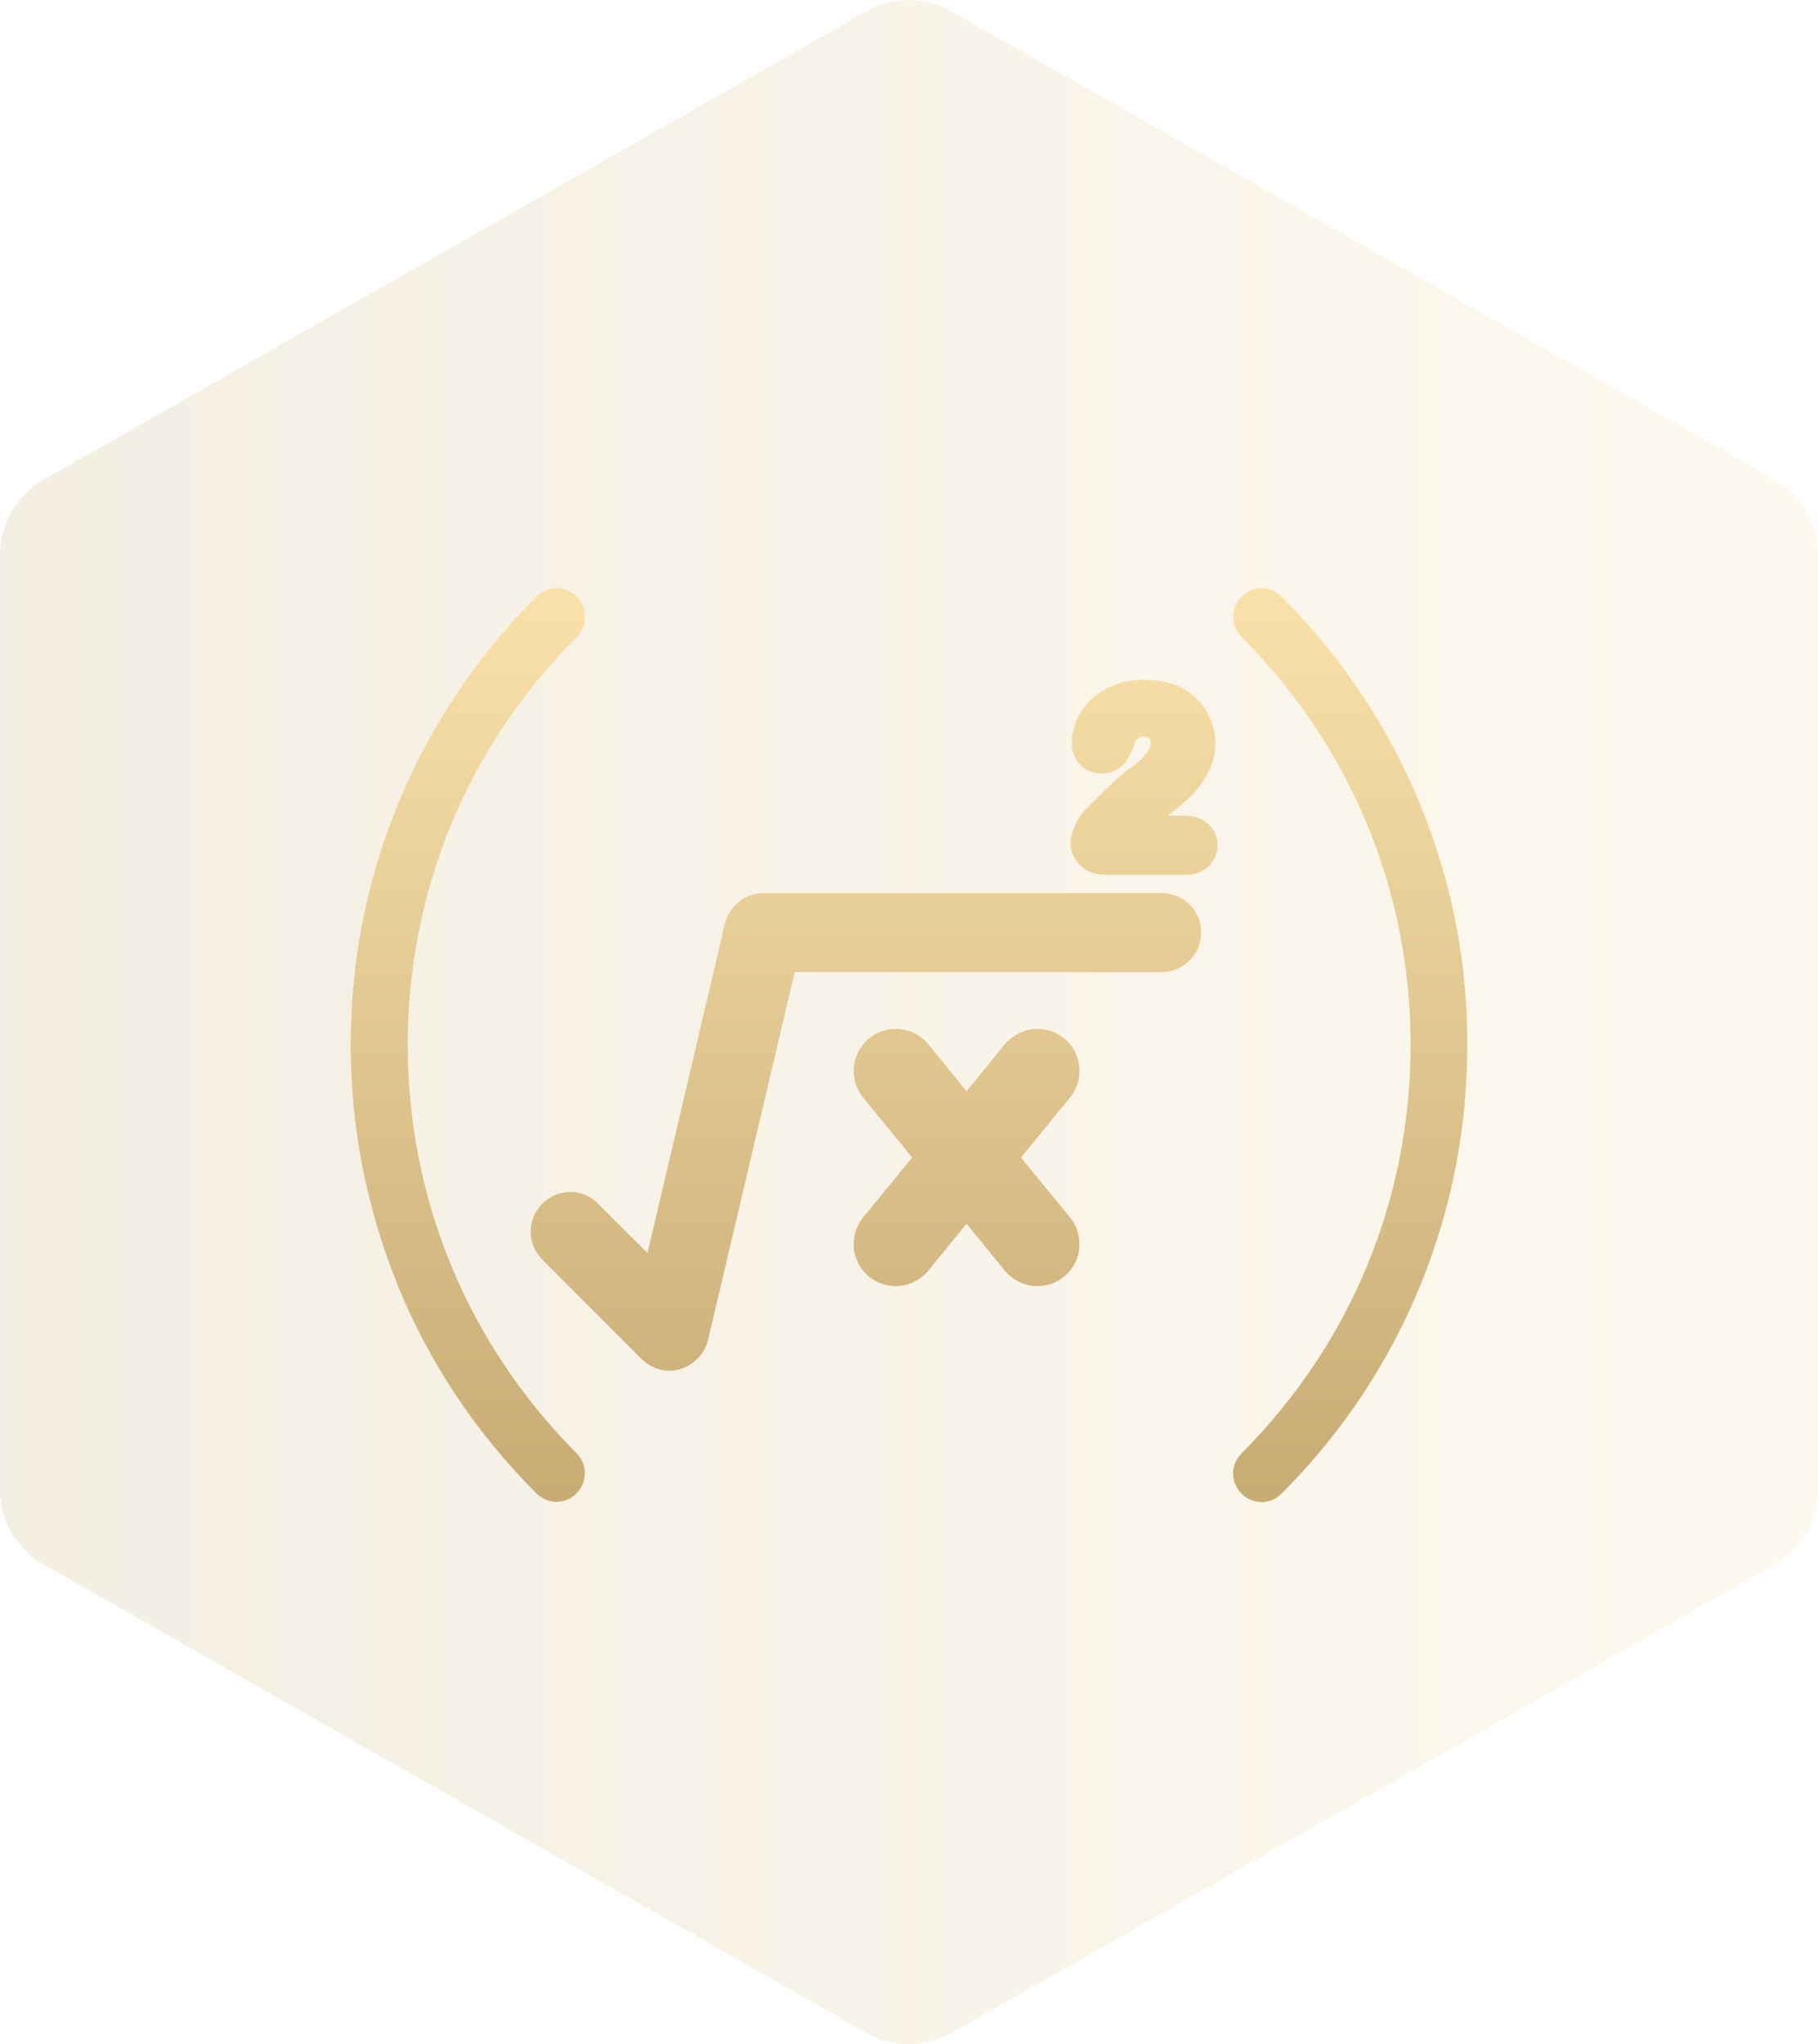 <?xml version="1.0" encoding="utf-8"?>
<svg xmlns="http://www.w3.org/2000/svg" id="uuid-328fc6b4-a1e4-4e9b-9064-846b20a6e60c" viewBox="0 0 330.81 371.74">
  <defs>
    <style>.uuid-83a06162-d10a-4537-8cd1-e48a4457ee2f{fill:url(#uuid-a338c10a-f0b2-4df1-a206-6c6316698e7b);}.uuid-78494bad-5211-4577-807a-b860e8236d28{fill:url(#uuid-221b15a8-9cef-45a7-a0fb-9d7da652483f);}.uuid-77b90b87-6671-42a7-a7b3-91b923c309d9{fill:url(#uuid-c67ce71d-39a1-4f5a-b1ed-c881439ec38d);}.uuid-c0593505-092a-4bf0-bf80-768772205e9a{fill:url(#uuid-c3190228-5fa9-4cc8-bd1e-c3c8470179e0);}.uuid-c0593505-092a-4bf0-bf80-768772205e9a,.uuid-55bae2d5-9885-4e7e-b260-25b658a3f639,.uuid-f09129dd-ed32-41aa-9abe-06202e410aea,.uuid-d884bc45-d6b6-489d-a8de-62ed5a5b4c6f,.uuid-8e4a884f-4ca5-4d1c-8438-a40e9e2829a8{fill-rule:evenodd;}.uuid-185bae6d-c63c-4df0-824d-2c4af65a0d23{fill:url(#uuid-22baa23e-dc80-428e-a973-bab36c697151);}.uuid-c084e1c7-823d-417f-9581-b37f5dc36e38{fill:url(#uuid-3bcd7fc8-7b45-4611-89bd-f811b5ca10c5);}.uuid-fbb95e6c-0189-4cf7-a363-a1be67c25612{fill:url(#uuid-ec33e3be-770c-4560-9cc8-89a5f974cfc4);}.uuid-95d457e8-8485-4218-ad7d-7cf6cb0854a5{fill:url(#uuid-c5cbe7a9-c395-439c-8aae-d00d95ce70f5);}.uuid-4b4ada7b-6688-4f7f-a475-603f2bbc7e8e{fill:url(#uuid-e4cc0d32-4da5-47b4-986e-b4d60e9ec4ed);}.uuid-0dbc0eb5-5946-4a5b-9cda-901ac1876b78{fill:url(#uuid-f77e6964-0b9d-47ff-b2b0-abfa75b330e2);}.uuid-0890fdab-b9a3-494c-8552-64f0256f2303{fill:url(#uuid-b534e0b2-61c2-41fb-aac3-63fcddd9a852);}.uuid-06fe096a-3abd-448f-84c7-798fd8d0ead1{fill:url(#uuid-293b7871-ea10-4291-8b32-a48f2313116e);}.uuid-91a657d2-fc01-4f67-849f-98f44079a70d{fill:url(#uuid-db211f2d-40f3-4275-b75a-72c2dd6097ab);}.uuid-ca4f1bf7-1f1b-46c5-acee-02fec50cd1b7{fill:url(#uuid-c0f67600-5957-4a15-901b-fad58600e1e4);}.uuid-2b696c8e-b524-4bbf-9054-9d83283072d6{fill:url(#uuid-2f8c36d3-e912-41ab-9850-03d60e01f68a);}.uuid-976a19e6-f304-4e10-9645-b9b93e0bb3f8{fill:url(#uuid-a45c5f53-6f04-4e25-9484-6496ee590bd9);}.uuid-e3defdea-ddfd-4426-b965-5bf33a093b7f{fill:url(#uuid-d134e15e-f195-4f1d-838b-0fafbe019594);}.uuid-9883427b-9dad-4c2d-bfd3-92ac4e62782b{fill:url(#uuid-e784b5d7-7100-487e-90d2-f99c6d50d1cb);}.uuid-9a079f5c-d783-4f22-8771-36102558952e{fill:url(#uuid-496f25b1-d6b4-4b59-ad72-d7483ac54aa8);}.uuid-698543fc-ac57-4da1-bf54-ff54b480f952{clip-path:url(#uuid-80c1b05c-ffc4-4826-b9d7-fe35ec1c0816);}.uuid-1d7e3cac-165e-47b6-bc47-98d6859baf9d{fill:url(#uuid-47966be4-6fbc-4ddb-9533-2c666512a7fa);}.uuid-f3ff0092-54ba-4e14-95e0-54afddd167f8{fill:url(#uuid-77f647f6-2a94-4177-abc9-fc68fbfea5f2);}.uuid-c9c07c0c-4e06-4e57-89bf-db85febc88b2{fill:url(#uuid-c3c40cd7-90a9-4b54-888d-29567a3d6db6);}.uuid-4243958d-3e51-4bc1-bb2e-bfa6cf2dd7fd{fill:url(#uuid-c8d06021-de76-4762-9dfd-0919af33ccdf);}.uuid-98851f41-04ab-4ee4-8d76-495885676293{fill:url(#uuid-6d0986b9-2f99-418e-95b2-a2ff7187630c);}.uuid-78dc83d1-78c6-47fa-8096-2ad234178609{fill:url(#uuid-894cb4c2-e96b-4e33-a125-7854a4881c67);}.uuid-ed0c464b-60c6-4b8b-9d9c-e19548dc63bc{fill:url(#uuid-2cfedbde-7cf5-4ec3-a40c-f98ff4727891);}.uuid-5c5615ba-fec7-4862-97b7-fc720a0ced64{fill:url(#uuid-1726868b-65b1-467b-abd2-e2bb2cb2db21);}.uuid-e5f93db5-f369-4a2b-86b8-e5036cbf4e6e{fill:url(#uuid-adf33056-49c2-450f-a8d2-2332372d5abb);}.uuid-99b209b8-296e-4695-ba39-14f44b03a6ab{fill:url(#uuid-00eb73b0-c495-4569-be68-71ea89f8932a);}.uuid-fc58f3f7-f051-4447-a019-f15342a7188e{fill:url(#uuid-11210a12-207a-427c-899e-313da7af71f7);}.uuid-0139ff45-cd3f-4b43-a38f-6637421364c7{clip-path:url(#uuid-40d60613-85bf-48ed-976c-11b0e3c92b9a);}.uuid-102f36e9-923e-47b9-8ddc-b9d3a8438777{fill:url(#uuid-05d645db-758c-4472-a0f2-772b0aabd9d7);}.uuid-094e4480-0500-4519-bddf-ebe38533339c{fill:url(#uuid-345eaf5b-cd45-43a7-8557-0d565e1f9a6f);}.uuid-c0def6ce-68a0-4267-9f0a-55459243d7b2{fill:url(#uuid-132fd28b-f6fb-42d1-bbe7-c317ea89d31c);}.uuid-bce49b2d-bebb-4cd8-934f-de69ac20ab74{fill:url(#uuid-ca6098de-b0da-43d0-acb9-0f2221f0a62c);}.uuid-b4dab94b-c03b-44ad-9f06-fb5312efb1d0{fill:url(#uuid-c9d8f6a4-2320-4763-a460-1634894649dd);}.uuid-b4dab94b-c03b-44ad-9f06-fb5312efb1d0,.uuid-ab6434ee-73a6-4bdf-9ed4-ce3badedaaff{clip-rule:evenodd;}.uuid-b6b12dcb-40b3-425b-a945-af3ab8e32537{fill:url(#uuid-35a11ff2-471e-48a8-a996-25eba4b33b50);}.uuid-55bae2d5-9885-4e7e-b260-25b658a3f639{fill:url(#uuid-25bbe41b-73f1-4dcf-8128-ec115448a414);}.uuid-78a9b173-df9e-4107-8cd1-291fd4b8400b{fill:url(#uuid-af807316-cd34-4b88-aa36-a3d06eed8b28);}.uuid-d6e1012e-05eb-4651-a679-94f0d48539b9{fill:url(#uuid-8d9b7f26-8387-4afa-8c54-392bd2960faa);}.uuid-3597f8ca-8c11-417c-8938-06606f4afa14{fill:url(#uuid-3238487c-3b5e-4c02-b866-8b5be2eea4f9);}.uuid-cf818646-07fd-479e-ad9b-ea5e964bc680{fill:url(#uuid-49db13a1-0790-4e37-b7f2-642f945a421a);}.uuid-d118120e-501b-4566-8f16-0f0a8e1d7786{fill:url(#uuid-349ad232-639f-4628-b6a4-76c5e8da7d9b);}.uuid-4e1b9978-18b8-46d2-9ad7-5163245ee68d{fill:url(#uuid-97dfd8a1-dc2c-4e1d-9d02-1214ae536cfa);}.uuid-82b75235-92cf-4df8-b53d-ae187e9daa4b{fill:url(#uuid-53f1ab40-6b61-4aff-93ce-ccb25447acba);}.uuid-b1d3537c-6a9c-44cd-aad4-f0fdd404a42d{fill:url(#uuid-e5335a94-d8e8-4040-8cca-271b6ac4f58d);}.uuid-c210e498-33ca-48ab-9565-8d8810ea79bd{fill:url(#uuid-10a913b5-6f6d-42af-999d-f6084751bc0b);}.uuid-d26696b0-1341-4d3c-a14d-f6471836ef8a{fill:url(#uuid-1155e541-387c-4bdb-ba4c-fbe754d91e90);}.uuid-1dfc697a-63a9-4324-80b1-4cc8ed02ba9a{fill:url(#uuid-e8fa376d-4339-4290-b53e-a3537350cdaa);}.uuid-b9eca273-c5ad-457f-988c-8a0855ae9792{fill:url(#uuid-a3f81479-2dbf-468a-a9db-4ee6c53ba1ba);}.uuid-078a3b14-ceee-4271-93da-a058b2667508{fill:url(#uuid-6dcdcc66-f19b-4556-80f1-d684a7d431b9);}.uuid-f09129dd-ed32-41aa-9abe-06202e410aea{fill:url(#uuid-babed766-057a-401e-ba0b-79329e90b10d);}.uuid-e5095165-903a-485a-bfc6-561f3d450fd8{fill:url(#uuid-69f09c8f-54ce-48a1-9a97-13b66e083403);}.uuid-d884bc45-d6b6-489d-a8de-62ed5a5b4c6f{fill:url(#uuid-98023a35-e9fc-419c-841b-2337e468cf92);}.uuid-0011822b-886c-4cf3-b189-8c651ad1478b{fill:url(#uuid-8809c35d-070f-4c0b-ae64-95272b22e33f);}.uuid-a4a10763-bc19-4269-b1b1-444f78c13c09{fill:url(#uuid-be93c75a-be3c-4c0d-bc5c-01d0a585db09);}.uuid-6b3f5579-bd50-47c7-bf90-b9c464822c3c{fill:url(#uuid-8b441a59-4184-40cd-b9f4-d9ed080c96b0);}.uuid-ab6434ee-73a6-4bdf-9ed4-ce3badedaaff{fill:url(#uuid-39c1254b-6bf6-494c-88a2-b8c1704b3fd7);}.uuid-8e4a884f-4ca5-4d1c-8438-a40e9e2829a8{fill:url(#uuid-6a6c44a1-c4d6-4f83-9fa6-5b68211a175f);}.uuid-86760667-7aef-4246-a506-7d57b5934ade{fill:url(#uuid-9732a8c6-a19a-4e74-b3d7-78afc85afa86);}.uuid-afb3edcb-4796-4949-9fff-da3370b24f36{fill:url(#uuid-9db2ac42-4242-44c9-9ee7-0750fae70f81);}.uuid-379e3a61-f945-4fcf-a1f4-16f47c2c5530{fill:url(#uuid-1aa3c716-8297-4bca-adcd-7132210c83ee);}.uuid-7a40b915-e6da-4a58-b2a9-867e5c4a55e2{fill:url(#uuid-cccc699e-ea0d-413a-838c-875da666c36e);}.uuid-3506c4f9-d4a1-484c-a4be-cb902f6963bc{fill:url(#uuid-ebf7efc7-681c-4239-9d35-4a3865b00ee0);opacity:.2;}.uuid-a6cd8c83-d63a-4f75-bdce-41331ee8920e{fill:url(#uuid-b4be8130-d076-4c19-b79b-0da40752c6ac);}.uuid-c651f335-155f-4700-87ef-3158f63237be{fill:url(#uuid-171c5649-09a3-4290-8197-9aa3e078f34b);}.uuid-b9b9fec1-144d-461f-803d-4a74fcfb6842{fill:url(#uuid-87017dc8-6ee0-4374-8105-71adcd83b261);}.uuid-d0cf21e0-b054-47c5-8f70-513c32713146{fill:url(#uuid-a1e20111-0dce-48b1-b9b7-ee2cc5fc27bd);}.uuid-1748e54e-cc55-4213-9f08-09221a1a6bdb{fill:url(#uuid-4e7056ea-1758-4c36-b2f1-d8b2806510be);}.uuid-f49b6169-1331-46a8-b786-38759ba10093{fill:url(#uuid-92563e2b-9a42-4433-8e8f-aa846f285c30);}.uuid-c44bb928-0a27-4cd5-a80b-b42b2190c8c4{fill:url(#uuid-df09dde2-93bb-442d-b656-8206dcbd2542);}.uuid-595076bb-5a7c-40e7-a46e-7877027b76c0{fill:url(#uuid-71ffc3e4-04fa-4810-9f89-6ac0fd034e58);}.uuid-33ae2225-95ee-4f82-bd07-dc6eb56b9bcf{fill:url(#uuid-29e53543-5a44-4f19-a3ce-e5950cf9199d);}.uuid-e3463859-07e7-454f-8a51-b17a04b91642{fill:url(#uuid-02ecd23a-4af6-45ae-8c82-a031717a7aa4);}.uuid-c10255af-5ac2-4cf5-951e-594f86fa1f7f{fill:url(#uuid-f1a1e233-3c74-4fda-abb4-947d481922c8);}.uuid-2dc7e21e-ca9d-4789-b0ad-6681acd9be07{fill:url(#uuid-0debda0d-5322-4640-8ff5-cd8841e46e72);}.uuid-f9ac814b-d33f-4bd0-b0df-5ce738cc33d3{fill:url(#uuid-dc16db7f-29f7-48dd-88ac-c0ce8d15d05c);}.uuid-f94443f0-d1a4-4ced-9b77-535d7ee4b4b0{fill:url(#uuid-48b086aa-b77b-45d7-8076-c74f4af22bae);}.uuid-8f2e1a78-14b5-41ac-8f9f-1547dcb14280{fill:url(#uuid-a985105c-18b7-4994-a337-940eff61910d);}</style>
    <linearGradient gradientUnits="userSpaceOnUse" id="uuid-ebf7efc7-681c-4239-9d35-4a3865b00ee0" x1="0" x2="330.81" y1="185.87" y2="185.87">
      <stop offset="0" stop-color="#c5aa72"/>
      <stop offset="1" stop-color="#f9e0a9"/>
    </linearGradient>
    <linearGradient href="#uuid-ebf7efc7-681c-4239-9d35-4a3865b00ee0" id="uuid-25bbe41b-73f1-4dcf-8128-ec115448a414" x1="208.18" x2="208.18" y1="277.87" y2="111.21"/>
    <linearGradient href="#uuid-ebf7efc7-681c-4239-9d35-4a3865b00ee0" id="uuid-babed766-057a-401e-ba0b-79329e90b10d" x1="85.14" x2="85.14" y1="277.87" y2="111.21"/>
    <linearGradient href="#uuid-ebf7efc7-681c-4239-9d35-4a3865b00ee0" id="uuid-98023a35-e9fc-419c-841b-2337e468cf92" x1="245.7" x2="245.7" y1="277.87" y2="111.21"/>
    <linearGradient href="#uuid-ebf7efc7-681c-4239-9d35-4a3865b00ee0" id="uuid-6a6c44a1-c4d6-4f83-9fa6-5b68211a175f" x1="157.56" x2="157.56" y1="277.87" y2="111.21"/>
    <linearGradient href="#uuid-ebf7efc7-681c-4239-9d35-4a3865b00ee0" id="uuid-39c1254b-6bf6-494c-88a2-b8c1704b3fd7" x1="157.56" x2="157.56" y1="277.87" y2="111.21"/>
    <clipPath id="uuid-40d60613-85bf-48ed-976c-11b0e3c92b9a">
      <path class="uuid-ab6434ee-73a6-4bdf-9ed4-ce3badedaaff" d="M216.56,169.59c0,2.86-2.32,5.18-5.18,5.18h-68.35l-16.16,68.52c-.55,2.2-2.75,3.97-5.07,3.97-1.38,0-2.64-.56-3.64-1.55l-18.08-18.08c-2.04-2.04-2.04-5.29,0-7.33,1-.99,2.32-1.54,3.7-1.54s2.64.55,3.64,1.54l11.52,11.52,14.93-63.45c.61-2.31,2.65-3.96,5.08-3.96h72.48c2.82,0,5.19,2.31,5.13,5.18Z"/>
    </clipPath>
    <linearGradient href="#uuid-ebf7efc7-681c-4239-9d35-4a3865b00ee0" id="uuid-77f647f6-2a94-4177-abc9-fc68fbfea5f2" x1="98.3" x2="98.3" y1="277.87" y2="111.21"/>
    <linearGradient href="#uuid-ebf7efc7-681c-4239-9d35-4a3865b00ee0" id="uuid-221b15a8-9cef-45a7-a0fb-9d7da652483f" x1="99.62" x2="99.62" y1="277.87" y2="111.21"/>
    <linearGradient href="#uuid-ebf7efc7-681c-4239-9d35-4a3865b00ee0" id="uuid-10a913b5-6f6d-42af-999d-f6084751bc0b" x1="101.77" x2="101.77" y1="277.87" y2="111.21"/>
    <linearGradient href="#uuid-ebf7efc7-681c-4239-9d35-4a3865b00ee0" id="uuid-a338c10a-f0b2-4df1-a206-6c6316698e7b" x1="103.91" x2="103.91" y1="277.87" y2="111.21"/>
    <linearGradient href="#uuid-ebf7efc7-681c-4239-9d35-4a3865b00ee0" id="uuid-894cb4c2-e96b-4e33-a125-7854a4881c67" x1="106.06" x2="106.06" y1="277.87" y2="111.21"/>
    <linearGradient href="#uuid-ebf7efc7-681c-4239-9d35-4a3865b00ee0" id="uuid-2cfedbde-7cf5-4ec3-a40c-f98ff4727891" x1="108.21" x2="108.21" y1="277.87" y2="111.21"/>
    <linearGradient href="#uuid-ebf7efc7-681c-4239-9d35-4a3865b00ee0" id="uuid-05d645db-758c-4472-a0f2-772b0aabd9d7" x1="110.35" x2="110.35" y1="277.87" y2="111.21"/>
    <linearGradient href="#uuid-ebf7efc7-681c-4239-9d35-4a3865b00ee0" id="uuid-8b441a59-4184-40cd-b9f4-d9ed080c96b0" x1="112.5" x2="112.5" y1="277.87" y2="111.21"/>
    <linearGradient href="#uuid-ebf7efc7-681c-4239-9d35-4a3865b00ee0" id="uuid-cccc699e-ea0d-413a-838c-875da666c36e" x1="114.64" x2="114.64" y1="277.87" y2="111.21"/>
    <linearGradient href="#uuid-ebf7efc7-681c-4239-9d35-4a3865b00ee0" id="uuid-53f1ab40-6b61-4aff-93ce-ccb25447acba" x1="116.79" x2="116.79" y1="277.87" y2="111.21"/>
    <linearGradient href="#uuid-ebf7efc7-681c-4239-9d35-4a3865b00ee0" id="uuid-c8d06021-de76-4762-9dfd-0919af33ccdf" x1="118.93" x2="118.93" y1="277.87" y2="111.21"/>
    <linearGradient href="#uuid-ebf7efc7-681c-4239-9d35-4a3865b00ee0" id="uuid-92563e2b-9a42-4433-8e8f-aa846f285c30" x1="121.08" x2="121.08" y1="277.87" y2="111.21"/>
    <linearGradient href="#uuid-ebf7efc7-681c-4239-9d35-4a3865b00ee0" id="uuid-e5335a94-d8e8-4040-8cca-271b6ac4f58d" x1="123.23" x2="123.23" y1="277.87" y2="111.21"/>
    <linearGradient href="#uuid-ebf7efc7-681c-4239-9d35-4a3865b00ee0" id="uuid-df09dde2-93bb-442d-b656-8206dcbd2542" x1="125.37" x2="125.37" y1="277.87" y2="111.21"/>
    <linearGradient href="#uuid-ebf7efc7-681c-4239-9d35-4a3865b00ee0" id="uuid-8809c35d-070f-4c0b-ae64-95272b22e33f" x1="127.52" x2="127.52" y1="277.87" y2="111.21"/>
    <linearGradient href="#uuid-ebf7efc7-681c-4239-9d35-4a3865b00ee0" id="uuid-2f8c36d3-e912-41ab-9850-03d60e01f68a" x1="129.66" x2="129.66" y1="277.87" y2="111.21"/>
    <linearGradient href="#uuid-ebf7efc7-681c-4239-9d35-4a3865b00ee0" id="uuid-0debda0d-5322-4640-8ff5-cd8841e46e72" x1="131.81" x2="131.81" y1="277.87" y2="111.21"/>
    <linearGradient href="#uuid-ebf7efc7-681c-4239-9d35-4a3865b00ee0" id="uuid-e8fa376d-4339-4290-b53e-a3537350cdaa" x1="133.95" x2="133.95" y1="277.87" y2="111.21"/>
    <linearGradient href="#uuid-ebf7efc7-681c-4239-9d35-4a3865b00ee0" id="uuid-6d0986b9-2f99-418e-95b2-a2ff7187630c" x1="136.1" x2="136.1" y1="277.87" y2="111.21"/>
    <linearGradient href="#uuid-ebf7efc7-681c-4239-9d35-4a3865b00ee0" id="uuid-dc16db7f-29f7-48dd-88ac-c0ce8d15d05c" x1="138.25" x2="138.25" y1="277.87" y2="111.21"/>
    <linearGradient href="#uuid-ebf7efc7-681c-4239-9d35-4a3865b00ee0" id="uuid-11210a12-207a-427c-899e-313da7af71f7" x1="140.39" x2="140.39" y1="277.87" y2="111.21"/>
    <linearGradient href="#uuid-ebf7efc7-681c-4239-9d35-4a3865b00ee0" id="uuid-3238487c-3b5e-4c02-b866-8b5be2eea4f9" x1="142.54" x2="142.54" y1="277.87" y2="111.21"/>
    <linearGradient href="#uuid-ebf7efc7-681c-4239-9d35-4a3865b00ee0" id="uuid-c5cbe7a9-c395-439c-8aae-d00d95ce70f5" x1="144.68" x2="144.68" y1="277.87" y2="111.21"/>
    <linearGradient href="#uuid-ebf7efc7-681c-4239-9d35-4a3865b00ee0" id="uuid-1155e541-387c-4bdb-ba4c-fbe754d91e90" x1="146.83" x2="146.83" y1="277.87" y2="111.21"/>
    <linearGradient href="#uuid-ebf7efc7-681c-4239-9d35-4a3865b00ee0" id="uuid-db211f2d-40f3-4275-b75a-72c2dd6097ab" x1="148.97" x2="148.97" y1="277.87" y2="111.21"/>
    <linearGradient href="#uuid-ebf7efc7-681c-4239-9d35-4a3865b00ee0" id="uuid-293b7871-ea10-4291-8b32-a48f2313116e" x1="151.12" x2="151.12" y1="277.87" y2="111.21"/>
    <linearGradient href="#uuid-ebf7efc7-681c-4239-9d35-4a3865b00ee0" id="uuid-69f09c8f-54ce-48a1-9a97-13b66e083403" x1="153.26" x2="153.26" y1="277.87" y2="111.21"/>
    <linearGradient href="#uuid-ebf7efc7-681c-4239-9d35-4a3865b00ee0" id="uuid-02ecd23a-4af6-45ae-8c82-a031717a7aa4" x1="155.41" x2="155.41" y1="277.87" y2="111.21"/>
    <linearGradient href="#uuid-ebf7efc7-681c-4239-9d35-4a3865b00ee0" id="uuid-29e53543-5a44-4f19-a3ce-e5950cf9199d" x1="157.56" x2="157.56" y1="277.87" y2="111.21"/>
    <linearGradient href="#uuid-ebf7efc7-681c-4239-9d35-4a3865b00ee0" id="uuid-f1a1e233-3c74-4fda-abb4-947d481922c8" x1="159.7" x2="159.7" y1="277.87" y2="111.21"/>
    <linearGradient href="#uuid-ebf7efc7-681c-4239-9d35-4a3865b00ee0" id="uuid-af807316-cd34-4b88-aa36-a3d06eed8b28" x1="161.85" x2="161.85" y1="277.87" y2="111.21"/>
    <linearGradient href="#uuid-ebf7efc7-681c-4239-9d35-4a3865b00ee0" id="uuid-1726868b-65b1-467b-abd2-e2bb2cb2db21" x1="163.99" x2="163.99" y1="277.87" y2="111.21"/>
    <linearGradient href="#uuid-ebf7efc7-681c-4239-9d35-4a3865b00ee0" id="uuid-a985105c-18b7-4994-a337-940eff61910d" x1="166.14" x2="166.14" y1="277.87" y2="111.21"/>
    <linearGradient href="#uuid-ebf7efc7-681c-4239-9d35-4a3865b00ee0" id="uuid-c67ce71d-39a1-4f5a-b1ed-c881439ec38d" x1="168.28" x2="168.28" y1="277.87" y2="111.21"/>
    <linearGradient href="#uuid-ebf7efc7-681c-4239-9d35-4a3865b00ee0" id="uuid-c3c40cd7-90a9-4b54-888d-29567a3d6db6" x1="170.43" x2="170.43" y1="277.87" y2="111.21"/>
    <linearGradient href="#uuid-ebf7efc7-681c-4239-9d35-4a3865b00ee0" id="uuid-6dcdcc66-f19b-4556-80f1-d684a7d431b9" x1="172.58" x2="172.58" y1="277.87" y2="111.21"/>
    <linearGradient href="#uuid-ebf7efc7-681c-4239-9d35-4a3865b00ee0" id="uuid-ca6098de-b0da-43d0-acb9-0f2221f0a62c" x1="174.72" x2="174.72" y1="277.87" y2="111.21"/>
    <linearGradient href="#uuid-ebf7efc7-681c-4239-9d35-4a3865b00ee0" id="uuid-e4cc0d32-4da5-47b4-986e-b4d60e9ec4ed" x1="176.87" x2="176.87" y1="277.87" y2="111.21"/>
    <linearGradient href="#uuid-ebf7efc7-681c-4239-9d35-4a3865b00ee0" id="uuid-a45c5f53-6f04-4e25-9484-6496ee590bd9" x1="179.01" x2="179.01" y1="277.87" y2="111.21"/>
    <linearGradient href="#uuid-ebf7efc7-681c-4239-9d35-4a3865b00ee0" id="uuid-9db2ac42-4242-44c9-9ee7-0750fae70f81" x1="181.16" x2="181.16" y1="277.87" y2="111.21"/>
    <linearGradient href="#uuid-ebf7efc7-681c-4239-9d35-4a3865b00ee0" id="uuid-c0f67600-5957-4a15-901b-fad58600e1e4" x1="183.3" x2="183.3" y1="277.87" y2="111.21"/>
    <linearGradient href="#uuid-ebf7efc7-681c-4239-9d35-4a3865b00ee0" id="uuid-9732a8c6-a19a-4e74-b3d7-78afc85afa86" x1="185.45" x2="185.45" y1="277.87" y2="111.21"/>
    <linearGradient href="#uuid-ebf7efc7-681c-4239-9d35-4a3865b00ee0" id="uuid-a1e20111-0dce-48b1-b9b7-ee2cc5fc27bd" x1="187.6" x2="187.6" y1="277.87" y2="111.21"/>
    <linearGradient href="#uuid-ebf7efc7-681c-4239-9d35-4a3865b00ee0" id="uuid-00eb73b0-c495-4569-be68-71ea89f8932a" x1="189.74" x2="189.74" y1="277.87" y2="111.21"/>
    <linearGradient href="#uuid-ebf7efc7-681c-4239-9d35-4a3865b00ee0" id="uuid-b4be8130-d076-4c19-b79b-0da40752c6ac" x1="191.89" x2="191.89" y1="277.87" y2="111.21"/>
    <linearGradient href="#uuid-ebf7efc7-681c-4239-9d35-4a3865b00ee0" id="uuid-ec33e3be-770c-4560-9cc8-89a5f974cfc4" x1="194.03" x2="194.03" y1="277.87" y2="111.21"/>
    <linearGradient href="#uuid-ebf7efc7-681c-4239-9d35-4a3865b00ee0" id="uuid-b534e0b2-61c2-41fb-aac3-63fcddd9a852" x1="196.18" x2="196.18" y1="277.87" y2="111.21"/>
    <linearGradient href="#uuid-ebf7efc7-681c-4239-9d35-4a3865b00ee0" id="uuid-4e7056ea-1758-4c36-b2f1-d8b2806510be" x1="198.32" x2="198.32" y1="277.87" y2="111.21"/>
    <linearGradient href="#uuid-ebf7efc7-681c-4239-9d35-4a3865b00ee0" id="uuid-be93c75a-be3c-4c0d-bc5c-01d0a585db09" x1="200.47" x2="200.47" y1="277.87" y2="111.21"/>
    <linearGradient href="#uuid-ebf7efc7-681c-4239-9d35-4a3865b00ee0" id="uuid-345eaf5b-cd45-43a7-8557-0d565e1f9a6f" x1="202.62" x2="202.62" y1="277.87" y2="111.21"/>
    <linearGradient href="#uuid-ebf7efc7-681c-4239-9d35-4a3865b00ee0" id="uuid-adf33056-49c2-450f-a8d2-2332372d5abb" x1="204.76" x2="204.76" y1="277.87" y2="111.21"/>
    <linearGradient href="#uuid-ebf7efc7-681c-4239-9d35-4a3865b00ee0" id="uuid-e784b5d7-7100-487e-90d2-f99c6d50d1cb" x1="206.91" x2="206.91" y1="277.87" y2="111.21"/>
    <linearGradient href="#uuid-ebf7efc7-681c-4239-9d35-4a3865b00ee0" id="uuid-132fd28b-f6fb-42d1-bbe7-c317ea89d31c" x1="209.05" x2="209.05" y1="277.87" y2="111.21"/>
    <linearGradient href="#uuid-ebf7efc7-681c-4239-9d35-4a3865b00ee0" id="uuid-49db13a1-0790-4e37-b7f2-642f945a421a" x1="211.2" x2="211.2" y1="277.87" y2="111.21"/>
    <linearGradient href="#uuid-ebf7efc7-681c-4239-9d35-4a3865b00ee0" id="uuid-349ad232-639f-4628-b6a4-76c5e8da7d9b" x1="213.34" x2="213.34" y1="277.87" y2="111.21"/>
    <linearGradient href="#uuid-ebf7efc7-681c-4239-9d35-4a3865b00ee0" id="uuid-1aa3c716-8297-4bca-adcd-7132210c83ee" x1="215.49" x2="215.49" y1="277.87" y2="111.21"/>
    <linearGradient href="#uuid-ebf7efc7-681c-4239-9d35-4a3865b00ee0" id="uuid-71ffc3e4-04fa-4810-9f89-6ac0fd034e58" x1="216.59" x2="216.59" y1="277.87" y2="111.21"/>
    <linearGradient href="#uuid-ebf7efc7-681c-4239-9d35-4a3865b00ee0" id="uuid-f77e6964-0b9d-47ff-b2b0-abfa75b330e2" x1="157.57" x2="157.57" y1="277.87" y2="111.21"/>
    <linearGradient href="#uuid-ebf7efc7-681c-4239-9d35-4a3865b00ee0" id="uuid-c3190228-5fa9-4cc8-bd1e-c3c8470179e0" x1="175.88" x2="175.88" y1="277.87" y2="111.21"/>
    <linearGradient href="#uuid-ebf7efc7-681c-4239-9d35-4a3865b00ee0" id="uuid-c9d8f6a4-2320-4763-a460-1634894649dd" x1="175.88" x2="175.88" y1="277.87" y2="111.21"/>
    <clipPath id="uuid-80c1b05c-ffc4-4826-b9d7-fe35ec1c0816">
      <path class="uuid-b4dab94b-c03b-44ad-9f06-fb5312efb1d0" d="M192.75,222.95l-10.2-12.46,10.2-12.46c1.82-2.2,1.49-5.51-.72-7.28-.94-.77-2.09-1.16-3.25-1.16-1.54,0-3.03.72-4.02,1.93l-8.87,10.86-8.87-10.86c-.99-1.21-2.43-1.93-4.02-1.93-1.21,0-2.37.44-3.25,1.16-2.2,1.82-2.54,5.07-.72,7.28l10.2,12.46-10.2,12.46c-.88,1.05-1.27,2.43-1.16,3.8.17,1.38.83,2.65,1.87,3.47.94.77,2.09,1.16,3.25,1.16,1.54,0,3.03-.72,4.02-1.93l8.87-10.86,8.87,10.86c.99,1.21,2.43,1.93,4.02,1.93,1.21,0,2.37-.44,3.25-1.16,1.05-.88,1.76-2.09,1.87-3.47.11-1.38-.28-2.76-1.16-3.8Z"/>
    </clipPath>
    <linearGradient href="#uuid-ebf7efc7-681c-4239-9d35-4a3865b00ee0" id="uuid-47966be4-6fbc-4ddb-9533-2c666512a7fa" x1="158.63" x2="158.63" y1="277.87" y2="111.21"/>
    <linearGradient href="#uuid-ebf7efc7-681c-4239-9d35-4a3865b00ee0" id="uuid-d134e15e-f195-4f1d-838b-0fafbe019594" x1="161.92" x2="161.92" y1="277.87" y2="111.21"/>
    <linearGradient href="#uuid-ebf7efc7-681c-4239-9d35-4a3865b00ee0" id="uuid-496f25b1-d6b4-4b59-ad72-d7483ac54aa8" x1="165.63" x2="165.63" y1="277.87" y2="111.21"/>
    <linearGradient href="#uuid-ebf7efc7-681c-4239-9d35-4a3865b00ee0" id="uuid-87017dc8-6ee0-4374-8105-71adcd83b261" x1="169.34" x2="169.34" y1="277.87" y2="111.21"/>
    <linearGradient href="#uuid-ebf7efc7-681c-4239-9d35-4a3865b00ee0" id="uuid-22baa23e-dc80-428e-a973-bab36c697151" x1="173.06" x2="173.06" y1="277.87" y2="111.21"/>
    <linearGradient href="#uuid-ebf7efc7-681c-4239-9d35-4a3865b00ee0" id="uuid-35a11ff2-471e-48a8-a996-25eba4b33b50" x1="176.77" x2="176.77" y1="277.87" y2="111.21"/>
    <linearGradient href="#uuid-ebf7efc7-681c-4239-9d35-4a3865b00ee0" id="uuid-a3f81479-2dbf-468a-a9db-4ee6c53ba1ba" x1="180.48" x2="180.48" y1="277.87" y2="111.21"/>
    <linearGradient href="#uuid-ebf7efc7-681c-4239-9d35-4a3865b00ee0" id="uuid-97dfd8a1-dc2c-4e1d-9d02-1214ae536cfa" x1="184.2" x2="184.2" y1="277.87" y2="111.21"/>
    <linearGradient href="#uuid-ebf7efc7-681c-4239-9d35-4a3865b00ee0" id="uuid-48b086aa-b77b-45d7-8076-c74f4af22bae" x1="187.91" x2="187.91" y1="277.87" y2="111.21"/>
    <linearGradient href="#uuid-ebf7efc7-681c-4239-9d35-4a3865b00ee0" id="uuid-171c5649-09a3-4290-8197-9aa3e078f34b" x1="191.62" x2="191.62" y1="277.87" y2="111.21"/>
    <linearGradient href="#uuid-ebf7efc7-681c-4239-9d35-4a3865b00ee0" id="uuid-3bcd7fc8-7b45-4611-89bd-f811b5ca10c5" x1="194.02" x2="194.02" y1="277.87" y2="111.21"/>
    <linearGradient href="#uuid-ebf7efc7-681c-4239-9d35-4a3865b00ee0" id="uuid-8d9b7f26-8387-4afa-8c54-392bd2960faa" x1="175.88" x2="175.88" y1="277.87" y2="111.21"/>
  </defs>
  <g id="uuid-21ef80b2-133d-42cb-9a7a-ca065173460d">
    <path class="uuid-3506c4f9-d4a1-484c-a4be-cb902f6963bc" d="M0,100.85v170.04c0,5.62,3.02,10.81,7.91,13.59l149.77,85.21c4.8,2.73,10.67,2.73,15.47,0l149.77-85.21c4.89-2.78,7.91-7.97,7.91-13.59V100.85c0-5.62-3.02-10.81-7.91-13.59L173.14,2.05c-4.8-2.73-10.67-2.73-15.47,0L7.91,87.26c-4.89,2.78-7.91,7.97-7.91,13.59Z"/>
    <path class="uuid-55bae2d5-9885-4e7e-b260-25b658a3f639" d="M219.62,149.63c-1.08-.85-2.55-1.31-4.33-1.31h-2.71c1.78-1.47,3.01-2.47,3.79-3.25,1.08-.93,2.09-2.24,3.09-3.87,1.08-1.86,1.7-3.87,1.7-6.11,0-1.47-.31-2.86-.85-4.17-.54-1.31-1.31-2.55-2.24-3.56-1-1-2.16-1.86-3.4-2.47-1.86-.85-4.02-1.24-6.49-1.24-2.09,0-3.94.31-5.57,1-1.62.62-3.01,1.55-4.17,2.63-1.08,1.08-1.93,2.32-2.55,3.71-.54,1.39-.85,2.71-.85,4.1,0,2.01.85,3.32,1.55,4.02,1,1,2.4,1.55,3.87,1.55,1.7,0,3.17-.7,4.17-1.86.62-.77,1.16-1.78,1.62-3.01.23-.62.31-.93.39-1.08.46-.62.85-.77,1.39-.77.31,0,.54.08.77.15.23.08.31.23.46.39.08.15.15.31.15.62s-.08.7-.31,1.08c-.23.54-.62,1-1.08,1.55-.54.62-1.31,1.24-2.24,1.86-.77.54-1.86,1.39-3.4,2.86-1.47,1.31-3.09,2.94-4.95,4.87-.7.7-1.24,1.62-1.78,2.71-.54,1.24-.85,2.24-.85,3.17,0,1.62.62,3.01,1.78,4.17s2.71,1.7,4.56,1.7h14.61c1.7,0,3.17-.54,4.25-1.62,1-1,1.55-2.4,1.55-3.79.08-1.47-.62-2.94-1.93-4.02h0Z"/>
    <path class="uuid-f09129dd-ed32-41aa-9abe-06202e410aea" d="M74.18,190.04c0-28,10.91-54.35,30.76-74.2,2.04-2.04,2.04-5.29,0-7.33-.99-.99-2.26-1.54-3.64-1.54s-2.7.55-3.69,1.54c-11.02,11.02-19.57,23.87-25.36,38.15-5.62,13.84-8.43,28.39-8.43,43.38s2.87,29.55,8.43,43.38c5.79,14.33,14.33,27.12,25.36,38.15.99.99,2.26,1.54,3.64,1.54s2.7-.55,3.64-1.54c2.04-2.04,2.04-5.29,0-7.33-19.73-19.79-30.7-46.14-30.7-74.2h0Z"/>
    <path class="uuid-d884bc45-d6b6-489d-a8de-62ed5a5b4c6f" d="M258.56,146.65c-5.79-14.28-14.33-27.12-25.36-38.15-.99-.99-2.26-1.54-3.64-1.54s-2.7.55-3.64,1.54c-2.04,2.04-2.04,5.29,0,7.33,19.84,19.84,30.76,46.19,30.76,74.2s-10.91,54.41-30.76,74.25c-2.04,2.04-2.04,5.29,0,7.33.99.99,2.26,1.54,3.64,1.54s2.7-.55,3.64-1.54c11.02-11.02,19.57-23.87,25.36-38.15,5.62-13.84,8.43-28.39,8.43-43.38.06-14.99-2.81-29.6-8.43-43.44Z"/>
    <path class="uuid-8e4a884f-4ca5-4d1c-8438-a40e9e2829a8" d="M216.56,169.59c0,2.86-2.32,5.18-5.18,5.18h-68.35l-16.16,68.52c-.55,2.2-2.75,3.97-5.07,3.97-1.38,0-2.64-.56-3.64-1.55l-18.08-18.08c-2.04-2.04-2.04-5.29,0-7.33,1-.99,2.32-1.54,3.7-1.54s2.64.55,3.64,1.54l11.52,11.52,14.93-63.45c.61-2.31,2.65-3.96,5.08-3.96h72.48c2.82,0,5.19,2.31,5.13,5.18Z"/>
    <g class="uuid-0139ff45-cd3f-4b43-a38f-6637421364c7">
      <rect class="uuid-f3ff0092-54ba-4e14-95e0-54afddd167f8" height="82.85" width=".51" x="98.04" y="164.41"/>
      <rect class="uuid-78494bad-5211-4577-807a-b860e8236d28" height="82.85" width="2.15" x="98.55" y="164.41"/>
      <rect class="uuid-c210e498-33ca-48ab-9565-8d8810ea79bd" height="82.85" width="2.15" x="100.7" y="164.41"/>
      <rect class="uuid-83a06162-d10a-4537-8cd1-e48a4457ee2f" height="82.85" width="2.15" x="102.84" y="164.41"/>
      <rect class="uuid-78dc83d1-78c6-47fa-8096-2ad234178609" height="82.85" width="2.15" x="104.99" y="164.41"/>
      <rect class="uuid-ed0c464b-60c6-4b8b-9d9c-e19548dc63bc" height="82.85" width="2.15" x="107.13" y="164.41"/>
      <rect class="uuid-102f36e9-923e-47b9-8ddc-b9d3a8438777" height="82.85" width="2.15" x="109.28" y="164.41"/>
      <rect class="uuid-6b3f5579-bd50-47c7-bf90-b9c464822c3c" height="82.85" width="2.15" x="111.42" y="164.41"/>
      <rect class="uuid-7a40b915-e6da-4a58-b2a9-867e5c4a55e2" height="82.85" width="2.15" x="113.57" y="164.41"/>
      <rect class="uuid-82b75235-92cf-4df8-b53d-ae187e9daa4b" height="82.85" width="2.15" x="115.72" y="164.41"/>
      <rect class="uuid-4243958d-3e51-4bc1-bb2e-bfa6cf2dd7fd" height="82.85" width="2.15" x="117.86" y="164.41"/>
      <rect class="uuid-f49b6169-1331-46a8-b786-38759ba10093" height="82.85" width="2.15" x="120.01" y="164.41"/>
      <rect class="uuid-b1d3537c-6a9c-44cd-aad4-f0fdd404a42d" height="82.85" width="2.15" x="122.15" y="164.41"/>
      <rect class="uuid-c44bb928-0a27-4cd5-a80b-b42b2190c8c4" height="82.85" width="2.15" x="124.3" y="164.41"/>
      <rect class="uuid-0011822b-886c-4cf3-b189-8c651ad1478b" height="82.85" width="2.15" x="126.44" y="164.41"/>
      <rect class="uuid-2b696c8e-b524-4bbf-9054-9d83283072d6" height="82.85" width="2.15" x="128.59" y="164.41"/>
      <rect class="uuid-2dc7e21e-ca9d-4789-b0ad-6681acd9be07" height="82.85" width="2.15" x="130.74" y="164.41"/>
      <rect class="uuid-1dfc697a-63a9-4324-80b1-4cc8ed02ba9a" height="82.85" width="2.15" x="132.88" y="164.41"/>
      <rect class="uuid-98851f41-04ab-4ee4-8d76-495885676293" height="82.85" width="2.15" x="135.03" y="164.41"/>
      <rect class="uuid-f9ac814b-d33f-4bd0-b0df-5ce738cc33d3" height="82.85" width="2.15" x="137.17" y="164.41"/>
      <rect class="uuid-fc58f3f7-f051-4447-a019-f15342a7188e" height="82.85" width="2.15" x="139.32" y="164.41"/>
      <rect class="uuid-3597f8ca-8c11-417c-8938-06606f4afa14" height="82.85" width="2.15" x="141.46" y="164.41"/>
      <rect class="uuid-95d457e8-8485-4218-ad7d-7cf6cb0854a5" height="82.85" width="2.15" x="143.61" y="164.41"/>
      <rect class="uuid-d26696b0-1341-4d3c-a14d-f6471836ef8a" height="82.85" width="2.15" x="145.76" y="164.41"/>
      <rect class="uuid-91a657d2-fc01-4f67-849f-98f44079a70d" height="82.85" width="2.15" x="147.9" y="164.41"/>
      <rect class="uuid-06fe096a-3abd-448f-84c7-798fd8d0ead1" height="82.85" width="2.15" x="150.05" y="164.41"/>
      <rect class="uuid-e5095165-903a-485a-bfc6-561f3d450fd8" height="82.85" width="2.15" x="152.19" y="164.41"/>
      <rect class="uuid-e3463859-07e7-454f-8a51-b17a04b91642" height="82.85" width="2.15" x="154.34" y="164.41"/>
      <rect class="uuid-33ae2225-95ee-4f82-bd07-dc6eb56b9bcf" height="82.85" width="2.15" x="156.48" y="164.41"/>
      <rect class="uuid-c10255af-5ac2-4cf5-951e-594f86fa1f7f" height="82.85" width="2.15" x="158.63" y="164.41"/>
      <rect class="uuid-78a9b173-df9e-4107-8cd1-291fd4b8400b" height="82.85" width="2.15" x="160.77" y="164.41"/>
      <rect class="uuid-5c5615ba-fec7-4862-97b7-fc720a0ced64" height="82.85" width="2.15" x="162.92" y="164.41"/>
      <rect class="uuid-8f2e1a78-14b5-41ac-8f9f-1547dcb14280" height="82.85" width="2.15" x="165.07" y="164.41"/>
      <rect class="uuid-77b90b87-6671-42a7-a7b3-91b923c309d9" height="82.85" width="2.15" x="167.21" y="164.41"/>
      <rect class="uuid-c9c07c0c-4e06-4e57-89bf-db85febc88b2" height="82.85" width="2.15" x="169.36" y="164.41"/>
      <rect class="uuid-078a3b14-ceee-4271-93da-a058b2667508" height="82.85" width="2.15" x="171.5" y="164.41"/>
      <rect class="uuid-bce49b2d-bebb-4cd8-934f-de69ac20ab74" height="82.85" width="2.15" x="173.65" y="164.41"/>
      <rect class="uuid-4b4ada7b-6688-4f7f-a475-603f2bbc7e8e" height="82.85" width="2.15" x="175.79" y="164.41"/>
      <rect class="uuid-976a19e6-f304-4e10-9645-b9b93e0bb3f8" height="82.85" width="2.15" x="177.94" y="164.41"/>
      <rect class="uuid-afb3edcb-4796-4949-9fff-da3370b24f36" height="82.85" width="2.15" x="180.09" y="164.41"/>
      <rect class="uuid-ca4f1bf7-1f1b-46c5-acee-02fec50cd1b7" height="82.85" width="2.15" x="182.23" y="164.41"/>
      <rect class="uuid-86760667-7aef-4246-a506-7d57b5934ade" height="82.85" width="2.15" x="184.38" y="164.41"/>
      <rect class="uuid-d0cf21e0-b054-47c5-8f70-513c32713146" height="82.85" width="2.15" x="186.52" y="164.41"/>
      <rect class="uuid-99b209b8-296e-4695-ba39-14f44b03a6ab" height="82.85" width="2.15" x="188.67" y="164.41"/>
      <rect class="uuid-a6cd8c83-d63a-4f75-bdce-41331ee8920e" height="82.85" width="2.15" x="190.81" y="164.41"/>
      <rect class="uuid-fbb95e6c-0189-4cf7-a363-a1be67c25612" height="82.85" width="2.15" x="192.96" y="164.41"/>
      <rect class="uuid-0890fdab-b9a3-494c-8552-64f0256f2303" height="82.85" width="2.15" x="195.11" y="164.41"/>
      <rect class="uuid-1748e54e-cc55-4213-9f08-09221a1a6bdb" height="82.85" width="2.15" x="197.25" y="164.41"/>
      <rect class="uuid-a4a10763-bc19-4269-b1b1-444f78c13c09" height="82.85" width="2.15" x="199.4" y="164.41"/>
      <rect class="uuid-094e4480-0500-4519-bddf-ebe38533339c" height="82.85" width="2.15" x="201.54" y="164.41"/>
      <rect class="uuid-e5f93db5-f369-4a2b-86b8-e5036cbf4e6e" height="82.85" width="2.15" x="203.69" y="164.41"/>
      <rect class="uuid-9883427b-9dad-4c2d-bfd3-92ac4e62782b" height="82.85" width="2.15" x="205.83" y="164.41"/>
      <rect class="uuid-c0def6ce-68a0-4267-9f0a-55459243d7b2" height="82.85" width="2.15" x="207.98" y="164.41"/>
      <rect class="uuid-cf818646-07fd-479e-ad9b-ea5e964bc680" height="82.85" width="2.15" x="210.12" y="164.41"/>
      <rect class="uuid-d118120e-501b-4566-8f16-0f0a8e1d7786" height="82.85" width="2.15" x="212.27" y="164.41"/>
      <rect class="uuid-379e3a61-f945-4fcf-a1f4-16f47c2c5530" height="82.85" width="2.15" x="214.42" y="164.41"/>
      <rect class="uuid-595076bb-5a7c-40e7-a46e-7877027b76c0" height="82.85" width=".06" x="216.56" y="164.41"/>
    </g>
    <path class="uuid-0dbc0eb5-5946-4a5b-9cda-901ac1876b78" d="M218.56,169.61c-.01,3.95-3.23,7.16-7.18,7.16h-66.77l-15.79,66.98c-.79,3.15-3.81,5.51-7.02,5.51-1.87,0-3.66-.76-5.05-2.13l-18.08-18.09c-2.8-2.8-2.8-7.35,0-10.15,1.38-1.38,3.2-2.13,5.11-2.13s3.67.75,5.05,2.12l8.99,8.99,14.1-59.96c.86-3.26,3.75-5.5,7.03-5.5h72.48c1.91,0,3.77.79,5.11,2.16,1.34,1.36,2.05,3.15,2.02,5.04Z"/>
    <path class="uuid-c0593505-092a-4bf0-bf80-768772205e9a" d="M192.75,222.95l-10.2-12.46,10.2-12.46c1.82-2.2,1.49-5.51-.72-7.28-.94-.77-2.09-1.16-3.25-1.16-1.54,0-3.03.72-4.02,1.93l-8.87,10.86-8.87-10.86c-.99-1.21-2.43-1.93-4.02-1.93-1.21,0-2.37.44-3.25,1.16-2.2,1.82-2.54,5.07-.72,7.28l10.2,12.46-10.2,12.46c-.88,1.05-1.27,2.43-1.16,3.8.17,1.38.83,2.65,1.87,3.47.94.77,2.09,1.16,3.25,1.16,1.54,0,3.03-.72,4.02-1.93l8.87-10.86,8.87,10.86c.99,1.21,2.43,1.93,4.02,1.93,1.21,0,2.37-.44,3.25-1.16,1.05-.88,1.76-2.09,1.87-3.47.11-1.38-.28-2.76-1.16-3.8Z"/>
    <g class="uuid-698543fc-ac57-4da1-bf54-ff54b480f952">
      <rect class="uuid-1d7e3cac-165e-47b6-bc47-98d6859baf9d" height="41.78" width="2.87" x="157.19" y="189.6"/>
      <rect class="uuid-e3defdea-ddfd-4426-b965-5bf33a093b7f" height="41.78" width="3.71" x="160.06" y="189.6"/>
      <rect class="uuid-9a079f5c-d783-4f22-8771-36102558952e" height="41.78" width="3.71" x="163.77" y="189.6"/>
      <rect class="uuid-b9b9fec1-144d-461f-803d-4a74fcfb6842" height="41.78" width="3.71" x="167.49" y="189.6"/>
      <rect class="uuid-185bae6d-c63c-4df0-824d-2c4af65a0d23" height="41.78" width="3.71" x="171.2" y="189.6"/>
      <rect class="uuid-b6b12dcb-40b3-425b-a945-af3ab8e32537" height="41.78" width="3.71" x="174.91" y="189.6"/>
      <rect class="uuid-b9eca273-c5ad-457f-988c-8a0855ae9792" height="41.78" width="3.71" x="178.63" y="189.6"/>
      <rect class="uuid-4e1b9978-18b8-46d2-9ad7-5163245ee68d" height="41.78" width="3.71" x="182.34" y="189.6"/>
      <rect class="uuid-f94443f0-d1a4-4ced-9b77-535d7ee4b4b0" height="41.78" width="3.71" x="186.05" y="189.6"/>
      <rect class="uuid-c651f335-155f-4700-87ef-3158f63237be" height="41.78" width="3.71" x="189.77" y="189.6"/>
      <rect class="uuid-c084e1c7-823d-417f-9581-b37f5dc36e38" height="41.78" width="1.09" x="193.48" y="189.6"/>
    </g>
    <path class="uuid-d6e1012e-05eb-4651-a679-94f0d48539b9" d="M196.4,226.95c-.16,1.98-1.14,3.82-2.76,5.19-1.4,1.13-3.11,1.74-4.86,1.74-2.31,0-4.48-1.04-5.96-2.84l-6.94-8.5-6.94,8.49c-1.48,1.81-3.65,2.85-5.96,2.85-1.77,0-3.49-.61-4.84-1.73-1.5-1.18-2.52-3.05-2.77-5.1-.18-2.19.44-4.19,1.73-5.71l8.88-10.85-8.9-10.88c-2.68-3.24-2.21-8.09,1.06-10.78,1.37-1.12,3.09-1.73,4.84-1.73,2.31,0,4.48,1.03,5.96,2.84l6.94,8.49,6.94-8.49c1.46-1.78,3.68-2.84,5.96-2.84,1.77,0,3.49.61,4.84,1.73,1.56,1.24,2.55,3.07,2.76,5.12.22,2.06-.39,4.08-1.71,5.67l-8.89,10.87,8.89,10.86c1.28,1.53,1.89,3.51,1.73,5.6Z"/>
  </g>
</svg>